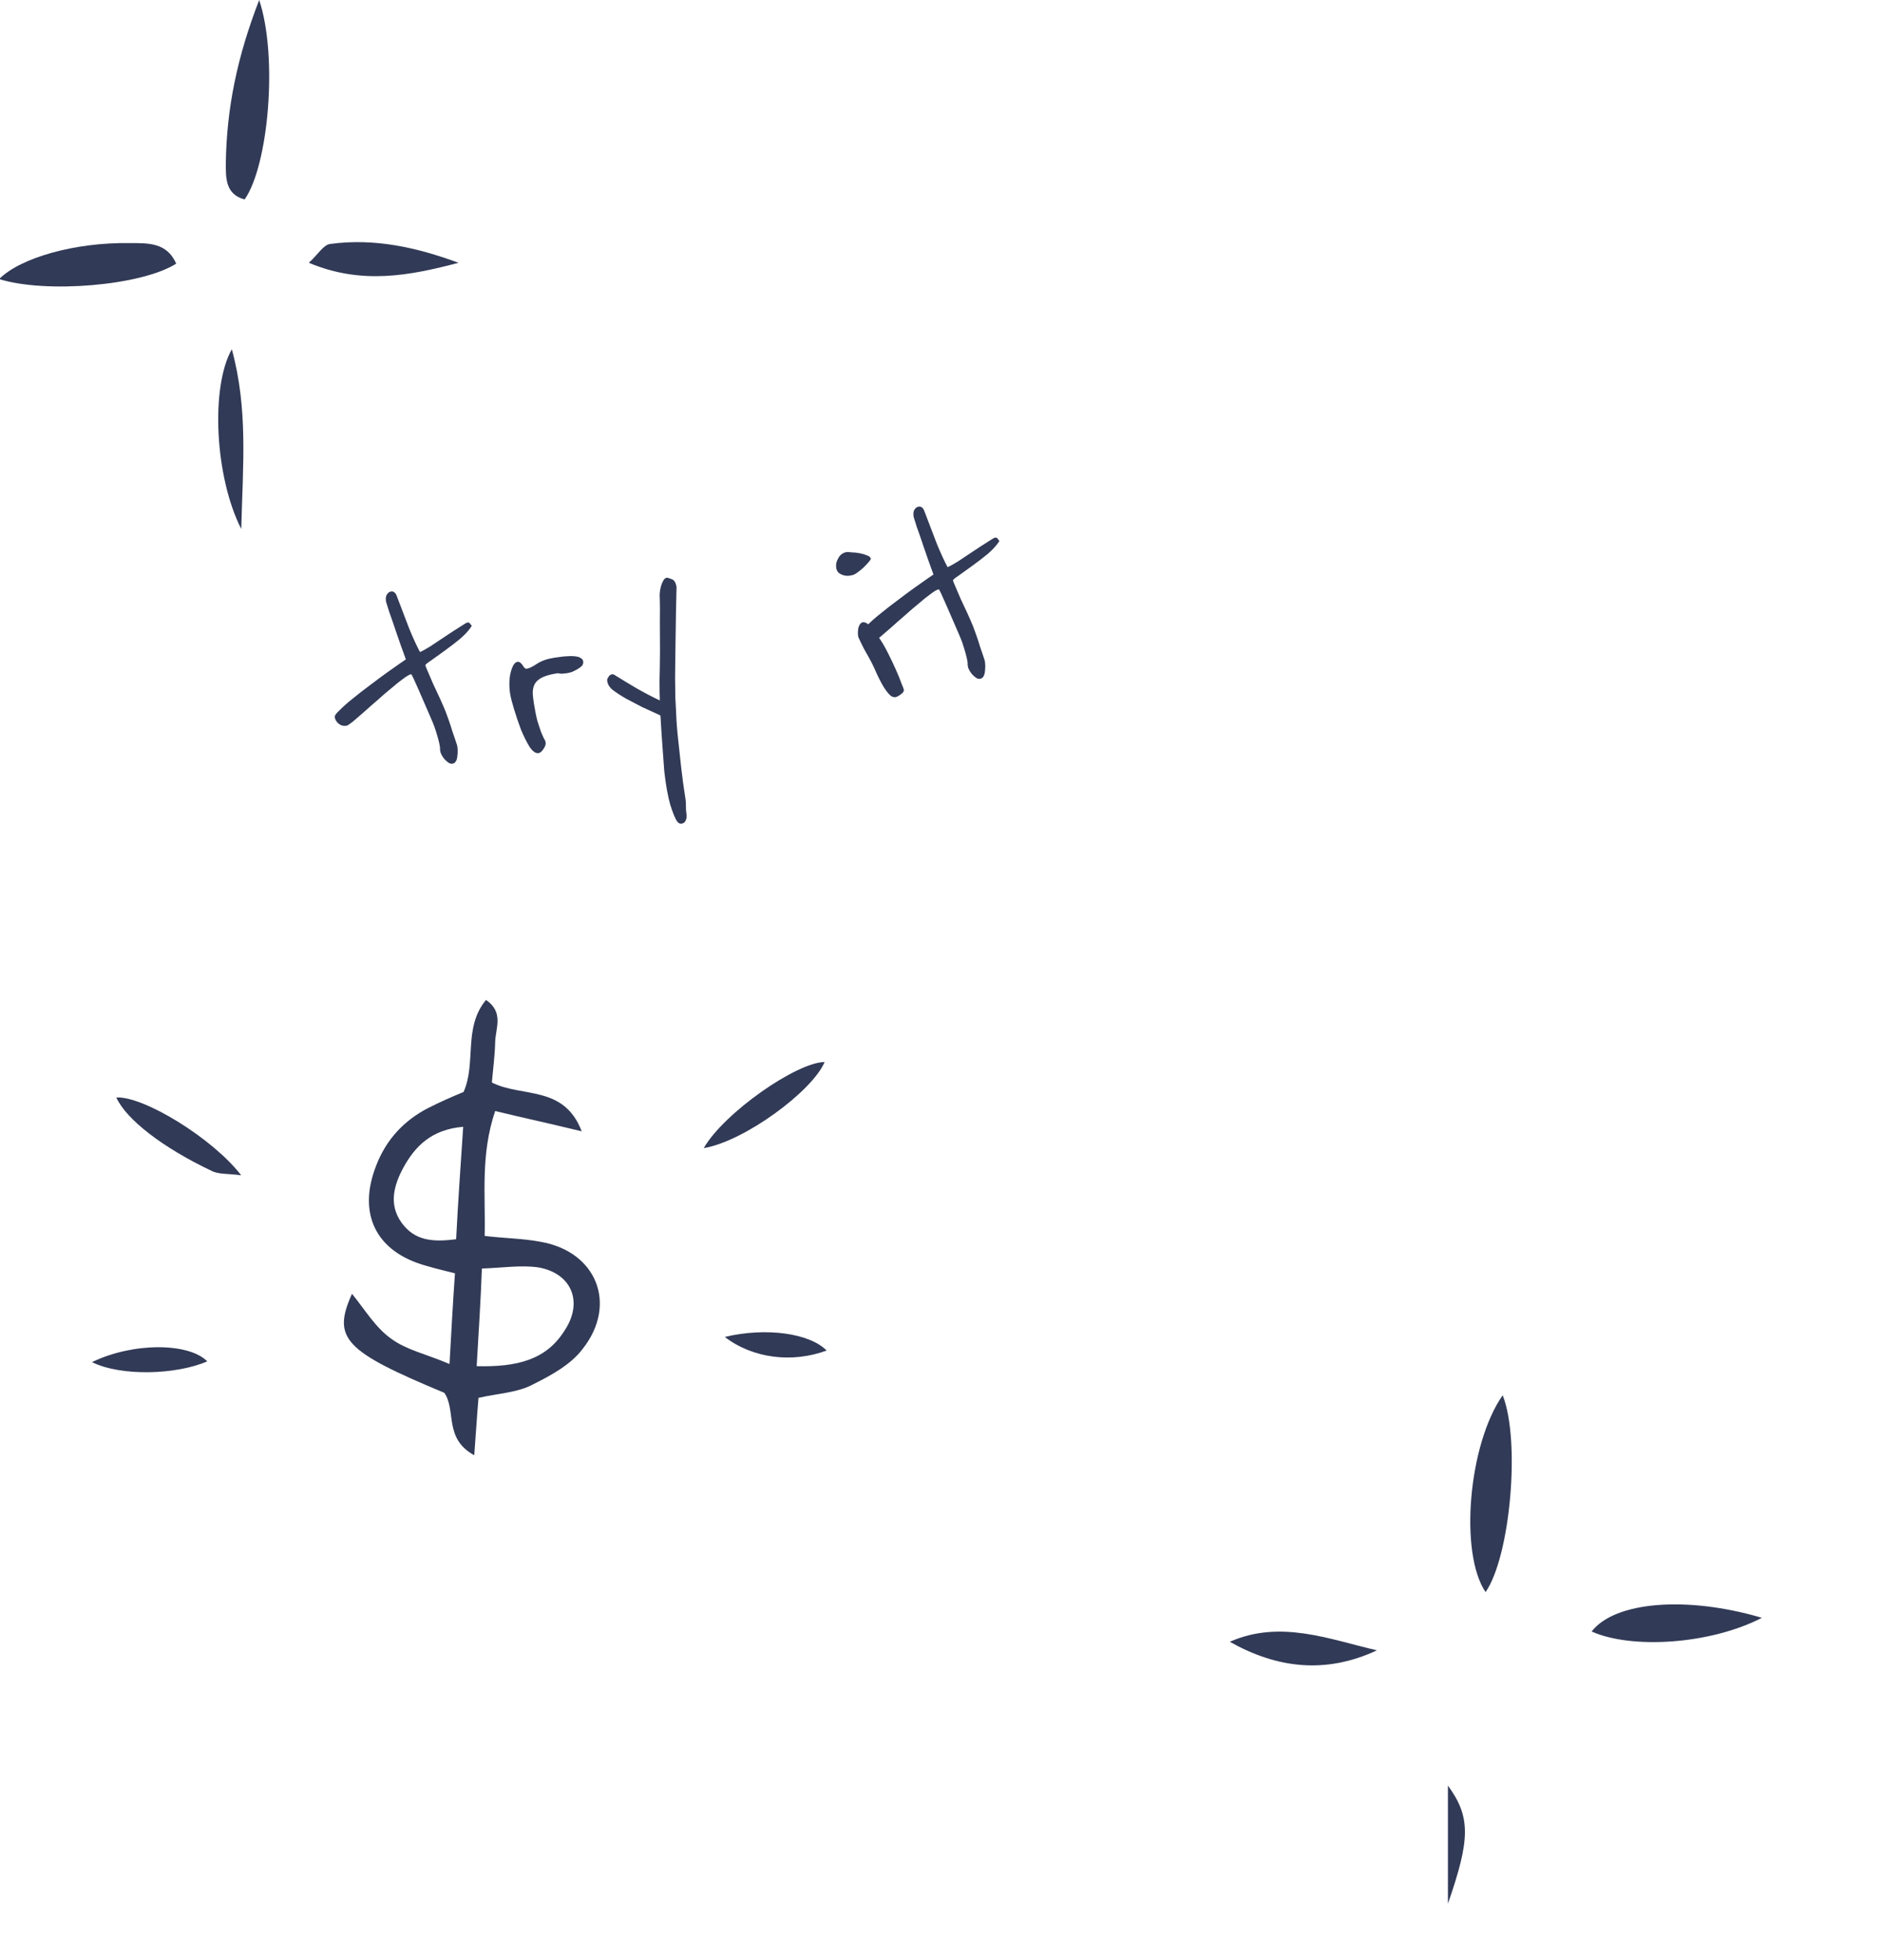 <svg width="220" height="229" viewBox="0 0 220 229" fill="none" xmlns="http://www.w3.org/2000/svg">
<g clip-path="url(#clip0_714_1927)">
<path d="M175.659 163C177.759 168.3 176.559 181.8 173.659 186C170.559 181.4 171.659 168.7 175.659 163Z" fill="#313A56"/>
<path d="M205.959 189C199.959 192.1 190.759 192.7 186.059 190.6C188.759 187.1 197.159 186.4 205.959 189Z" fill="#313A56"/>
<path d="M160.958 192.8C154.958 195.6 149.258 194.9 143.758 191.8C149.658 189.2 155.358 191.5 160.958 192.8Z" fill="#313A56"/>
<path d="M169.258 208.6C171.958 212.3 171.858 214.9 169.258 222.4C169.258 217.8 169.258 213.2 169.258 208.6Z" fill="#313A56"/>
<path d="M20.598 30.8C16.498 33.4 5.298 34.3 -0.102 32.6C2.398 30.1 8.798 28.3 15.098 28.4C17.298 28.4 19.498 28.3 20.598 30.8Z" fill="#313A56"/>
<path d="M30.299 0C32.499 6.6 31.399 19.3 28.599 23.3C26.299 22.7 26.399 20.7 26.399 19C26.499 12.7 27.699 6.7 30.299 0Z" fill="#313A56"/>
<path d="M53.602 30.7C47.902 32.2 42.302 33.3 36.102 30.7C37.202 29.7 37.802 28.6 38.602 28.5C43.802 27.8 48.702 28.9 53.602 30.7Z" fill="#313A56"/>
<path d="M28.201 61.8C25.101 55.7 24.601 45.2 27.101 40.8C29 47.8 28.401 54.2 28.201 61.8Z" fill="#313A56"/>
<path d="M55.936 163.303C55.741 165.569 55.627 167.561 55.438 170.008C51.845 168.05 53.362 164.745 51.937 162.714C40.288 157.864 38.791 156.378 41.147 151.147C42.656 152.994 43.903 155.121 45.756 156.414C47.518 157.711 49.794 158.177 52.547 159.349C52.775 155.365 52.939 152.196 53.185 148.753C51.908 148.434 50.905 148.197 49.809 147.872C43.967 146.261 41.737 141.817 43.988 136.137C45.152 133.115 47.247 130.876 50.092 129.424C51.426 128.747 52.763 128.159 54.19 127.569C55.704 124.174 54.118 120.069 56.812 116.815C58.942 118.28 57.919 120.122 57.883 121.75C57.847 123.378 57.628 124.922 57.499 126.463C60.996 128.244 65.918 126.722 68.001 132.165C64.08 131.213 61.165 130.588 57.883 129.795C56.156 134.914 56.766 139.594 56.656 144.388C59.016 144.67 61.188 144.687 63.19 145.072C69.74 146.207 72.208 152.36 68.132 157.559C66.748 159.414 64.439 160.666 62.304 161.732C60.528 162.696 58.269 162.772 55.936 163.303ZM55.721 159.604C60.427 159.717 63.836 158.879 65.982 155.462C68.221 152.133 66.841 148.745 62.929 148.063C60.929 147.769 58.771 148.113 56.331 148.195C56.191 152.086 55.948 155.619 55.721 159.604ZM53.322 144.771C53.538 140.425 53.846 136.167 54.146 131.638C50.449 131.943 48.525 133.906 47.162 136.392C46.054 138.418 45.407 140.699 46.926 142.817C48.444 144.935 50.531 145.136 53.322 144.771Z" fill="#313A56"/>
<path d="M28.193 137.305C26.648 137.086 25.567 137.213 24.739 136.789C19.041 134.088 14.77 130.797 13.598 128.216C16.756 128.019 24.882 132.988 28.193 137.305Z" fill="#313A56"/>
<path d="M82.264 134.129C84.656 129.981 93.14 124.091 96.395 124.072C94.972 127.464 87.03 133.335 82.264 134.129Z" fill="#313A56"/>
<path d="M10.753 159.13C15.558 156.799 22.072 156.851 24.225 159.038C20.661 160.605 14.156 160.824 10.753 159.13Z" fill="#313A56"/>
<path d="M84.728 156.187C89.573 155.03 94.662 155.763 96.629 157.775C92.61 159.266 87.978 158.699 84.728 156.187Z" fill="#313A56"/>
<path d="M55.153 73.114C54.86 73.587 54.415 74.084 53.818 74.605C53.217 75.099 52.611 75.565 52.001 76.003C51.391 76.442 50.857 76.825 50.4 77.154C49.938 77.455 49.713 77.647 49.727 77.73C49.74 77.813 49.835 78.053 50.013 78.45C50.19 78.847 50.394 79.325 50.626 79.883C50.88 80.409 51.14 80.963 51.403 81.544C51.667 82.126 51.892 82.643 52.078 83.095C52.178 83.363 52.305 83.711 52.459 84.14C52.613 84.569 52.753 85 52.88 85.433C53.034 85.862 53.167 86.252 53.28 86.603C53.389 86.926 53.445 87.101 53.45 87.128C53.517 87.543 53.516 87.983 53.449 88.447C53.382 88.912 53.197 89.168 52.892 89.217C52.727 89.244 52.563 89.199 52.403 89.083C52.242 88.967 52.094 88.835 51.956 88.687C51.815 88.512 51.703 88.345 51.621 88.188C51.539 88.031 51.491 87.911 51.478 87.828C51.469 87.773 51.456 87.69 51.438 87.58C51.448 87.465 51.442 87.338 51.419 87.2C51.335 86.674 51.13 85.927 50.804 84.959C50.7 84.664 50.514 84.212 50.245 83.602C49.977 82.993 49.707 82.37 49.434 81.734C49.116 80.99 48.76 80.183 48.364 79.311C48.191 78.941 48.091 78.759 48.063 78.763C47.87 78.795 47.558 78.972 47.128 79.297C46.722 79.589 46.257 79.962 45.734 80.414C45.207 80.839 44.659 81.31 44.09 81.827C43.516 82.317 42.982 82.785 42.486 83.234C41.987 83.654 41.564 84.02 41.217 84.331C40.837 84.619 40.606 84.769 40.523 84.783C40.164 84.841 39.854 84.763 39.593 84.55C39.331 84.336 39.176 84.078 39.128 83.774C39.101 83.608 39.298 83.335 39.719 82.955C40.108 82.552 40.617 82.102 41.246 81.604C41.847 81.11 42.515 80.591 43.25 80.048C43.958 79.509 44.617 79.02 45.227 78.582C45.864 78.139 46.387 77.771 46.794 77.479C47.228 77.182 47.445 77.034 47.445 77.034C46.992 75.802 46.602 74.702 46.276 73.733C46 72.899 45.735 72.133 45.482 71.436C45.255 70.735 45.138 70.357 45.129 70.302C45.071 69.943 45.098 69.669 45.21 69.481C45.344 69.261 45.509 69.135 45.702 69.104C46.006 69.055 46.233 69.231 46.383 69.632C46.927 71.076 47.417 72.359 47.852 73.48C48.315 74.597 48.729 75.494 49.093 76.173C49.333 76.078 49.737 75.857 50.306 75.51C50.869 75.136 51.458 74.743 52.073 74.333C52.688 73.922 53.24 73.564 53.729 73.258C54.242 72.921 54.54 72.745 54.623 72.732C54.789 72.705 54.895 72.745 54.94 72.851C55.013 72.953 55.084 73.04 55.153 73.114ZM68.172 77.274C68.203 77.468 68.147 77.647 68.004 77.812C67.855 77.949 67.677 78.077 67.47 78.195C67.262 78.314 67.052 78.419 66.839 78.51C66.623 78.573 66.445 78.615 66.307 78.638C65.892 78.704 65.612 78.721 65.464 78.688C65.317 78.655 65.202 78.645 65.119 78.659C64.428 78.77 63.884 78.914 63.487 79.091C63.09 79.268 62.788 79.501 62.579 79.79C62.398 80.075 62.297 80.417 62.276 80.817C62.278 81.186 62.322 81.632 62.406 82.157C62.549 83.042 62.69 83.743 62.829 84.259C62.997 84.771 63.135 85.188 63.243 85.511C63.38 85.83 63.491 86.081 63.577 86.266C63.687 86.418 63.755 86.578 63.782 86.743C63.817 86.965 63.731 87.219 63.522 87.508C63.341 87.793 63.154 87.95 62.96 87.981C62.628 88.035 62.277 87.793 61.908 87.257C61.561 86.689 61.227 86.02 60.904 85.249C60.605 84.447 60.336 83.653 60.096 82.869C59.857 82.085 59.703 81.486 59.637 81.071C59.561 80.602 59.532 80.153 59.548 79.725C59.56 79.269 59.61 78.878 59.7 78.552C59.784 78.198 59.894 77.91 60.029 77.69C60.164 77.47 60.314 77.347 60.48 77.32C60.618 77.298 60.738 77.335 60.838 77.433C60.935 77.502 61.022 77.602 61.099 77.731C61.172 77.833 61.245 77.934 61.318 78.036C61.414 78.106 61.518 78.132 61.629 78.114C61.877 78.074 62.258 77.885 62.771 77.547C63.284 77.21 63.941 76.976 64.743 76.847C65.489 76.727 66.047 76.666 66.415 76.663C66.806 76.629 67.193 76.652 67.575 76.732C67.662 76.747 67.77 76.8 67.898 76.893C68.05 76.954 68.141 77.081 68.172 77.274ZM79.086 68.585C79.034 70.551 78.998 72.442 78.978 74.261C78.96 75.029 78.948 75.839 78.943 76.691C78.934 77.515 78.925 78.339 78.915 79.163C78.929 79.954 78.939 80.719 78.944 81.455C78.972 82.16 79.005 82.807 79.043 83.396C79.075 84.299 79.154 85.321 79.281 86.463C79.408 87.606 79.526 88.693 79.635 89.724C79.771 90.922 79.937 92.129 80.132 93.345C80.172 93.594 80.189 93.875 80.183 94.188C80.176 94.501 80.198 94.81 80.246 95.114C80.291 95.39 80.26 95.636 80.153 95.852C80.073 96.063 79.909 96.189 79.66 96.229C79.439 96.264 79.23 96.114 79.034 95.776C78.87 95.463 78.709 95.077 78.551 94.621C78.397 94.192 78.268 93.744 78.165 93.279C78.066 92.841 78.001 92.525 77.97 92.332C77.934 92.111 77.89 91.834 77.837 91.502C77.788 91.198 77.726 90.726 77.651 90.086C77.609 89.469 77.549 88.656 77.472 87.647C77.391 86.611 77.302 85.264 77.205 83.607C77.201 83.579 76.985 83.472 76.558 83.285C76.159 83.094 75.653 82.864 75.043 82.593C74.455 82.29 73.836 81.965 73.184 81.616C72.56 81.262 72.021 80.909 71.567 80.557C71.503 80.51 71.4 80.399 71.259 80.224C71.117 80.048 71.024 79.822 70.98 79.545C70.957 79.407 71.004 79.258 71.12 79.097C71.232 78.909 71.37 78.802 71.536 78.775C71.647 78.757 71.766 78.795 71.895 78.888C72.619 79.338 73.452 79.843 74.392 80.4C75.329 80.93 76.242 81.408 77.132 81.832C77.108 81.325 77.096 80.547 77.097 79.498C77.126 78.444 77.144 77.32 77.151 76.128C77.154 74.908 77.149 73.732 77.137 72.6C77.153 71.463 77.149 70.556 77.125 69.879C77.107 69.769 77.106 69.585 77.121 69.327C77.136 69.069 77.179 68.807 77.25 68.54C77.32 68.274 77.412 68.046 77.523 67.858C77.63 67.643 77.767 67.521 77.933 67.495C78.016 67.481 78.209 67.535 78.512 67.657C78.81 67.751 79.002 68.06 79.086 68.585ZM101.793 65.275C101.802 65.33 101.723 65.456 101.556 65.653C101.389 65.85 101.183 66.068 100.938 66.306C100.716 66.511 100.477 66.706 100.223 66.888C99.969 67.071 99.759 67.176 99.593 67.202C99.482 67.22 99.33 67.245 99.137 67.276C98.966 67.275 98.778 67.248 98.571 67.197C98.392 67.14 98.222 67.054 98.062 66.938C97.897 66.794 97.794 66.598 97.754 66.35C97.692 65.963 97.772 65.581 97.996 65.205C98.214 64.801 98.545 64.563 98.987 64.492C99.07 64.479 99.256 64.492 99.546 64.53C99.859 64.536 100.177 64.57 100.498 64.632C100.82 64.694 101.103 64.776 101.346 64.879C101.617 64.977 101.766 65.109 101.793 65.275ZM105.655 80.564C105.686 80.757 105.561 80.947 105.279 81.134C105.025 81.317 104.828 81.42 104.69 81.442C104.414 81.486 104.136 81.347 103.857 81.023C103.578 80.699 103.318 80.315 103.076 79.872C102.835 79.429 102.626 79.009 102.448 78.612C102.267 78.187 102.135 77.897 102.053 77.74C101.926 77.476 101.762 77.162 101.561 76.798C101.361 76.433 101.163 76.082 100.967 75.745C100.798 75.403 100.65 75.101 100.523 74.838C100.395 74.575 100.33 74.429 100.325 74.401C100.263 74.014 100.274 73.644 100.359 73.29C100.472 72.932 100.638 72.735 100.86 72.699C101.108 72.659 101.402 72.81 101.741 73.153C102.08 73.496 102.422 73.951 102.769 74.519C103.139 75.055 103.492 75.665 103.829 76.348C104.161 77.004 104.461 77.636 104.729 78.245C104.993 78.827 105.204 79.346 105.362 79.802C105.544 80.227 105.642 80.481 105.655 80.564ZM116.827 63.198C116.535 63.67 116.09 64.167 115.493 64.688C114.892 65.182 114.286 65.648 113.676 66.087C113.066 66.525 112.532 66.909 112.074 67.237C111.612 67.539 111.388 67.731 111.401 67.814C111.415 67.897 111.51 68.136 111.687 68.533C111.864 68.93 112.069 69.408 112.3 69.966C112.555 70.492 112.814 71.046 113.078 71.628C113.342 72.209 113.567 72.726 113.753 73.178C113.852 73.446 113.979 73.794 114.133 74.223C114.287 74.652 114.428 75.083 114.554 75.517C114.708 75.946 114.842 76.335 114.955 76.686C115.063 77.009 115.12 77.184 115.124 77.212C115.191 77.626 115.191 78.066 115.124 78.531C115.057 78.995 114.871 79.252 114.567 79.301C114.401 79.327 114.238 79.283 114.078 79.167C113.917 79.051 113.768 78.919 113.631 78.77C113.489 78.595 113.377 78.428 113.295 78.272C113.214 78.115 113.166 77.995 113.153 77.912C113.144 77.856 113.13 77.773 113.113 77.663C113.122 77.548 113.116 77.421 113.094 77.283C113.01 76.758 112.804 76.011 112.478 75.042C112.374 74.747 112.188 74.295 111.92 73.686C111.652 73.076 111.382 72.454 111.109 71.817C110.791 71.074 110.434 70.266 110.039 69.394C109.866 69.025 109.766 68.842 109.738 68.847C109.545 68.878 109.233 69.055 108.803 69.38C108.396 69.672 107.931 70.045 107.409 70.497C106.881 70.922 106.333 71.394 105.764 71.91C105.191 72.4 104.656 72.868 104.161 73.317C103.662 73.737 103.238 74.103 102.891 74.414C102.512 74.702 102.281 74.853 102.198 74.866C101.839 74.924 101.528 74.846 101.267 74.633C101.006 74.42 100.851 74.161 100.802 73.857C100.776 73.691 100.973 73.418 101.394 73.038C101.783 72.636 102.292 72.185 102.921 71.687C103.522 71.193 104.19 70.675 104.925 70.131C105.632 69.592 106.291 69.103 106.901 68.665C107.539 68.222 108.061 67.854 108.468 67.562C108.903 67.265 109.12 67.117 109.12 67.117C108.666 65.885 108.277 64.785 107.951 63.817C107.675 62.982 107.41 62.216 107.156 61.52C106.93 60.819 106.813 60.441 106.804 60.385C106.746 60.026 106.773 59.752 106.884 59.564C107.019 59.344 107.183 59.218 107.377 59.187C107.681 59.138 107.908 59.314 108.057 59.716C108.601 61.16 109.091 62.442 109.527 63.563C109.99 64.68 110.404 65.578 110.768 66.256C111.008 66.161 111.412 65.94 111.98 65.594C112.544 65.219 113.133 64.827 113.748 64.416C114.362 64.005 114.914 63.647 115.404 63.341C115.917 63.004 116.215 62.828 116.298 62.815C116.464 62.788 116.569 62.828 116.615 62.934C116.688 63.036 116.759 63.124 116.827 63.198Z" fill="#313A56"/>
</g>
<defs>
<clipPath id="clip0_714_1927">
<rect width="337" height="236" fill="white" transform="translate(-117)"/>
</clipPath>
</defs>
</svg>
